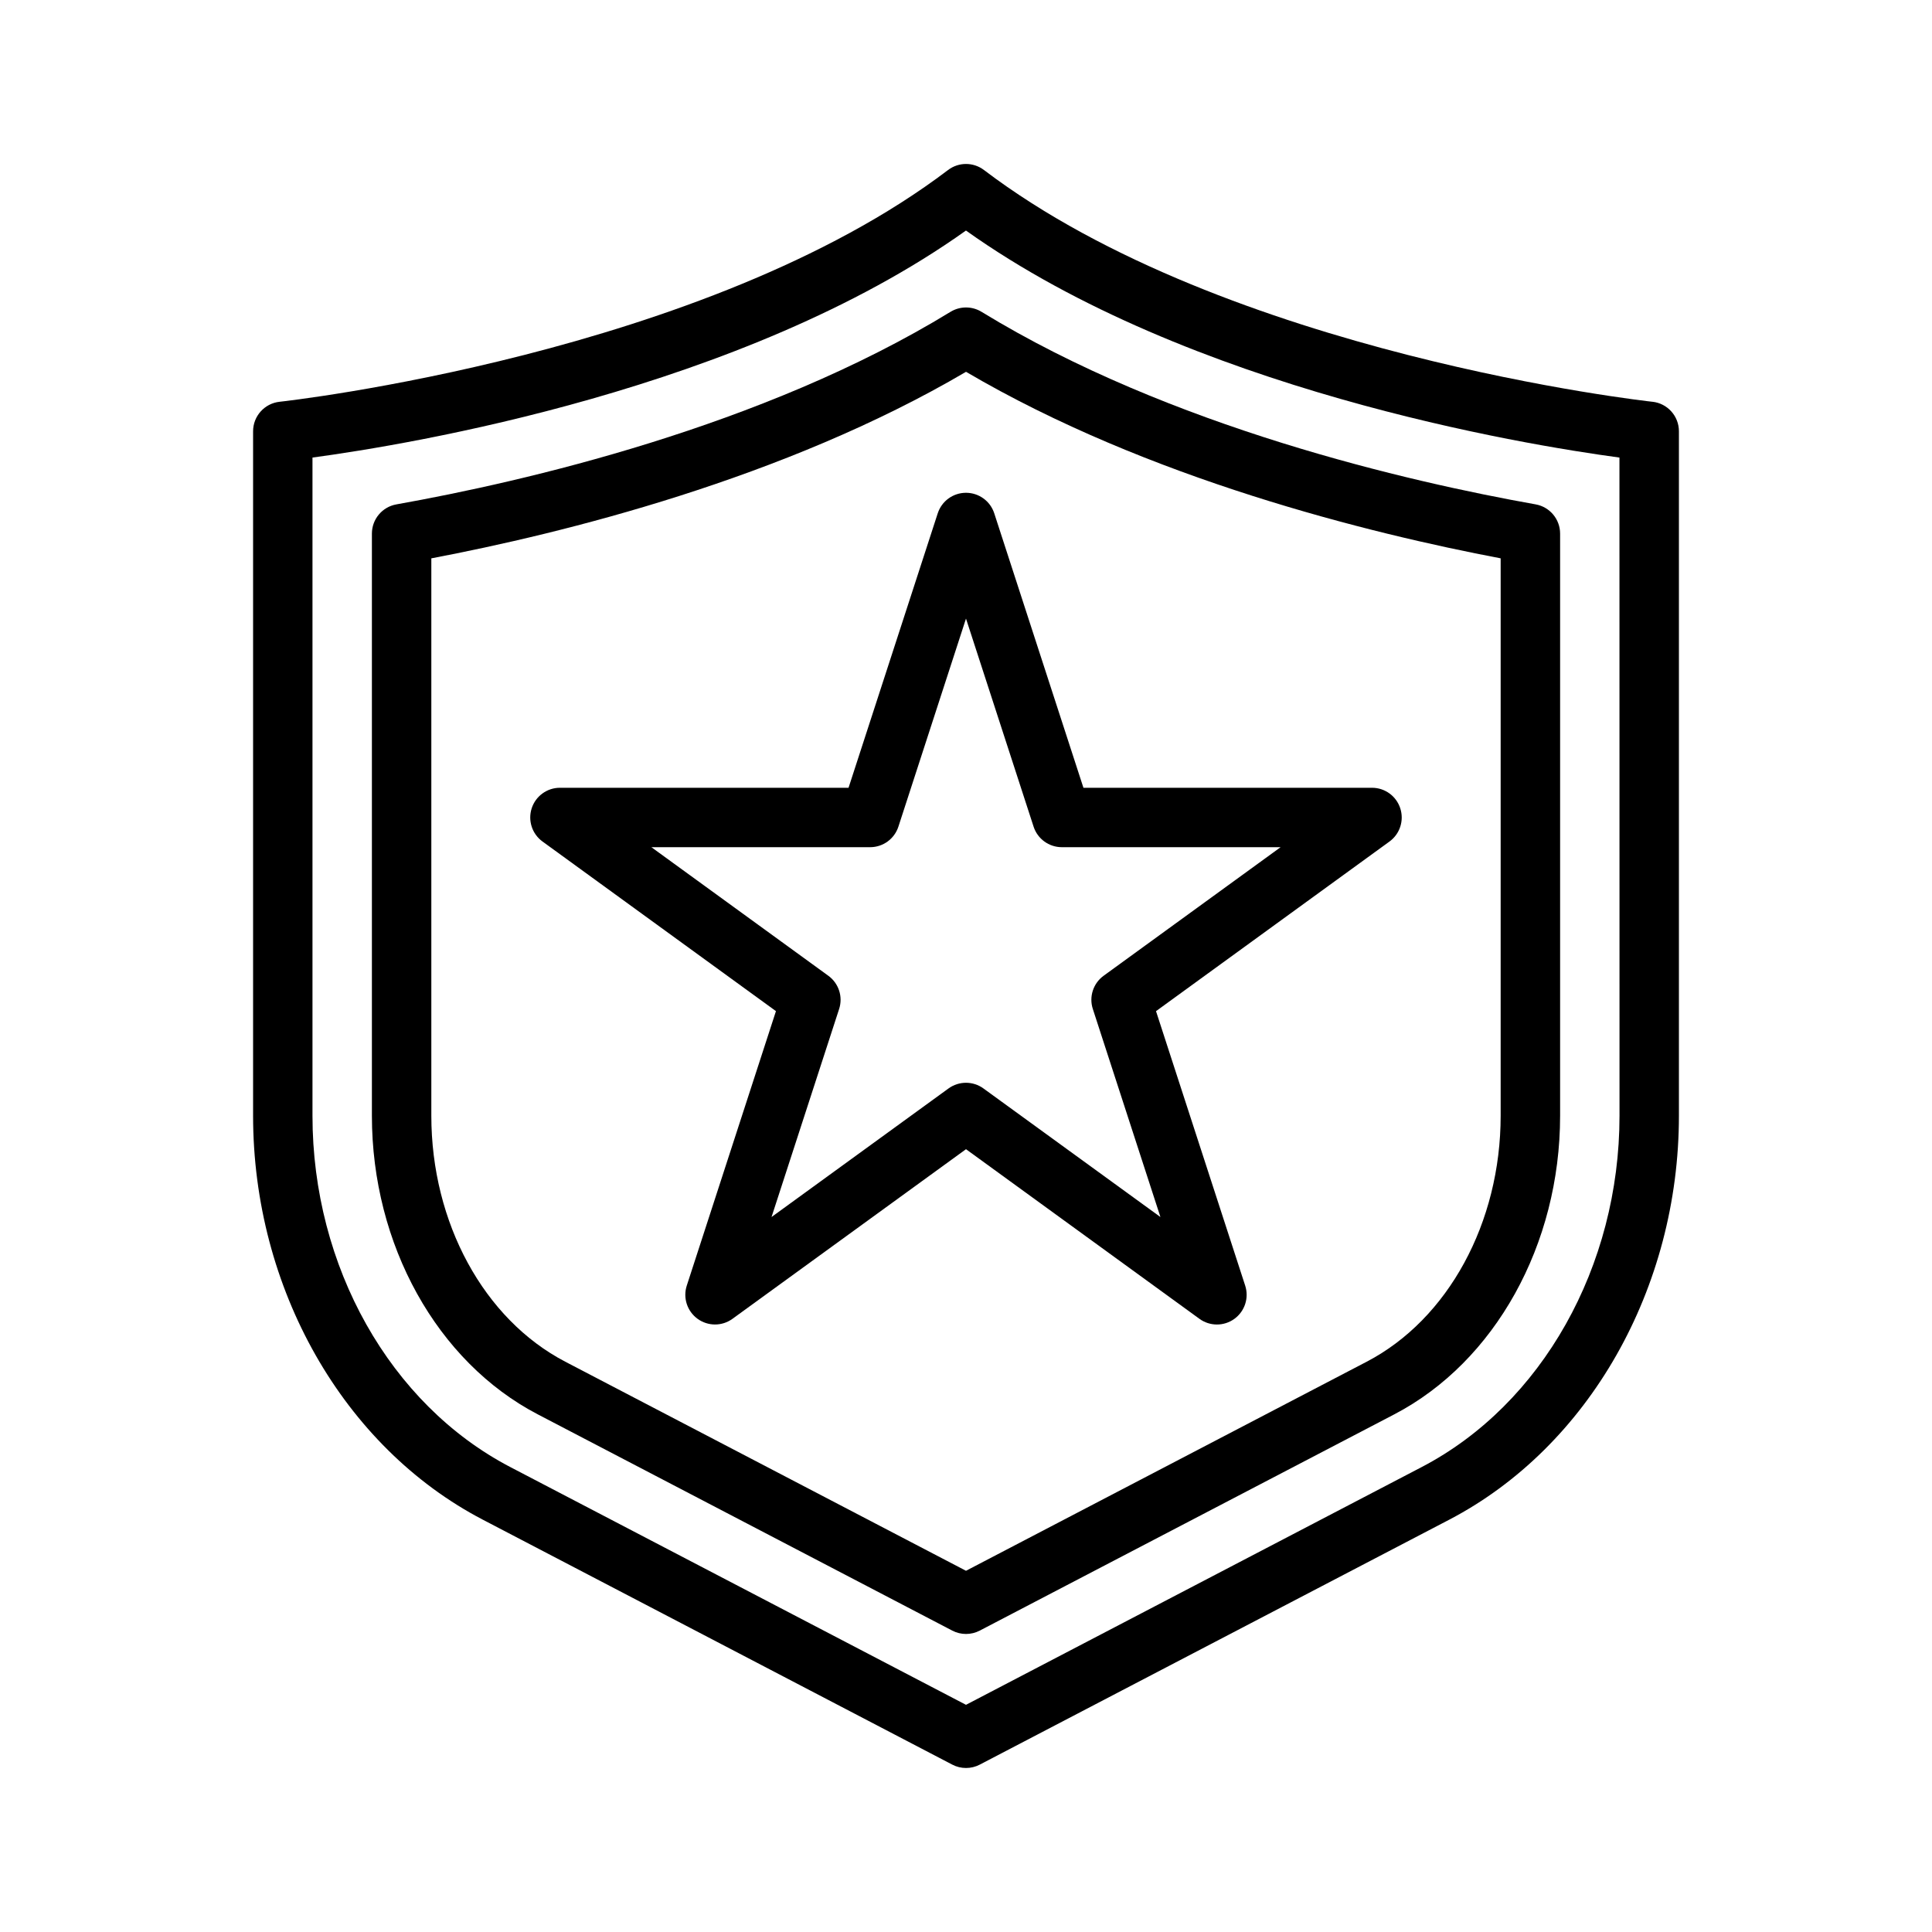 <?xml version="1.0" encoding="UTF-8"?>
<!-- Uploaded to: ICON Repo, www.iconrepo.com, Generator: ICON Repo Mixer Tools -->
<svg fill="#000000" width="800px" height="800px" version="1.1" viewBox="144 144 512 512" xmlns="http://www.w3.org/2000/svg">
 <g>
  <path d="m581.89 250.47c-1.117-0.121-112.66-12.477-177.13-61.414-2.812-2.137-6.703-2.137-9.516 0-64.465 48.938-176.01 61.297-177.13 61.414-4.008 0.426-7.043 3.805-7.043 7.828v181.39c0 45.734 23.895 87.75 60.871 107.04l124.42 64.914c1.137 0.598 2.391 0.895 3.641 0.895s2.504-0.297 3.641-0.891l124.42-64.914c36.977-19.297 60.867-61.312 60.867-107.05v-181.39c0-4.023-3.035-7.402-7.039-7.828zm-8.703 189.22c0 39.938-20.57 76.477-52.406 93.086l-120.78 63.016-120.78-63.016c-31.836-16.609-52.41-53.148-52.41-93.086v-174.43c25.613-3.457 114-17.996 173.18-60.164 59.191 42.168 147.57 56.707 173.18 60.164z"/>
  <path d="m395.89 226.64c-49.879 30.531-113.41 45.074-146.84 51.027-3.758 0.668-6.492 3.93-6.492 7.746v154.27c0 34.137 17.25 65.199 43.945 79.129l109.86 57.316c1.137 0.594 2.391 0.891 3.641 0.891s2.504-0.297 3.641-0.891l109.86-57.312c26.691-13.934 43.941-44.996 43.941-79.133v-154.27c0-3.816-2.738-7.082-6.492-7.75-33.43-5.949-96.957-20.496-146.84-51.027-2.519-1.539-5.695-1.539-8.215 0.004zm145.8 65.328v147.72c0 28.34-13.93 53.922-35.48 65.168l-106.21 55.418-106.21-55.414c-21.555-11.25-35.484-36.832-35.484-65.172v-147.72c34.812-6.613 93.453-21.082 141.7-49.434 48.246 28.352 106.89 42.82 141.7 49.434z"/>
  <path d="m392.51 280.03-23.637 72.738h-76.48c-3.41 0-6.434 2.195-7.488 5.438s0.102 6.797 2.859 8.801l61.871 44.953-23.633 72.738c-1.055 3.242 0.102 6.797 2.859 8.801 2.762 2.008 6.496 2.008 9.254 0l61.883-44.949 61.871 44.957c1.379 1.004 3.004 1.504 4.629 1.504 1.621 0 3.246-0.5 4.629-1.504 2.762-2.008 3.914-5.559 2.859-8.801l-23.633-72.738 61.871-44.953c2.762-2.008 3.914-5.559 2.859-8.801-1.051-3.25-4.074-5.445-7.484-5.445h-76.48l-23.637-72.738c-1.051-3.246-4.078-5.438-7.484-5.438-3.41 0-6.438 2.191-7.488 5.438zm25.402 83.043c1.055 3.246 4.078 5.441 7.488 5.441h57.973l-46.902 34.074c-2.762 2.008-3.914 5.559-2.859 8.801l17.914 55.137-46.902-34.074c-1.379-1.004-3.004-1.504-4.629-1.504-1.621 0-3.246 0.5-4.629 1.504l-46.902 34.074 17.914-55.137c1.055-3.242-0.102-6.797-2.859-8.801l-46.895-34.074h57.973c3.41 0 6.434-2.195 7.488-5.438l17.914-55.141z"/>
 </g>
</svg>